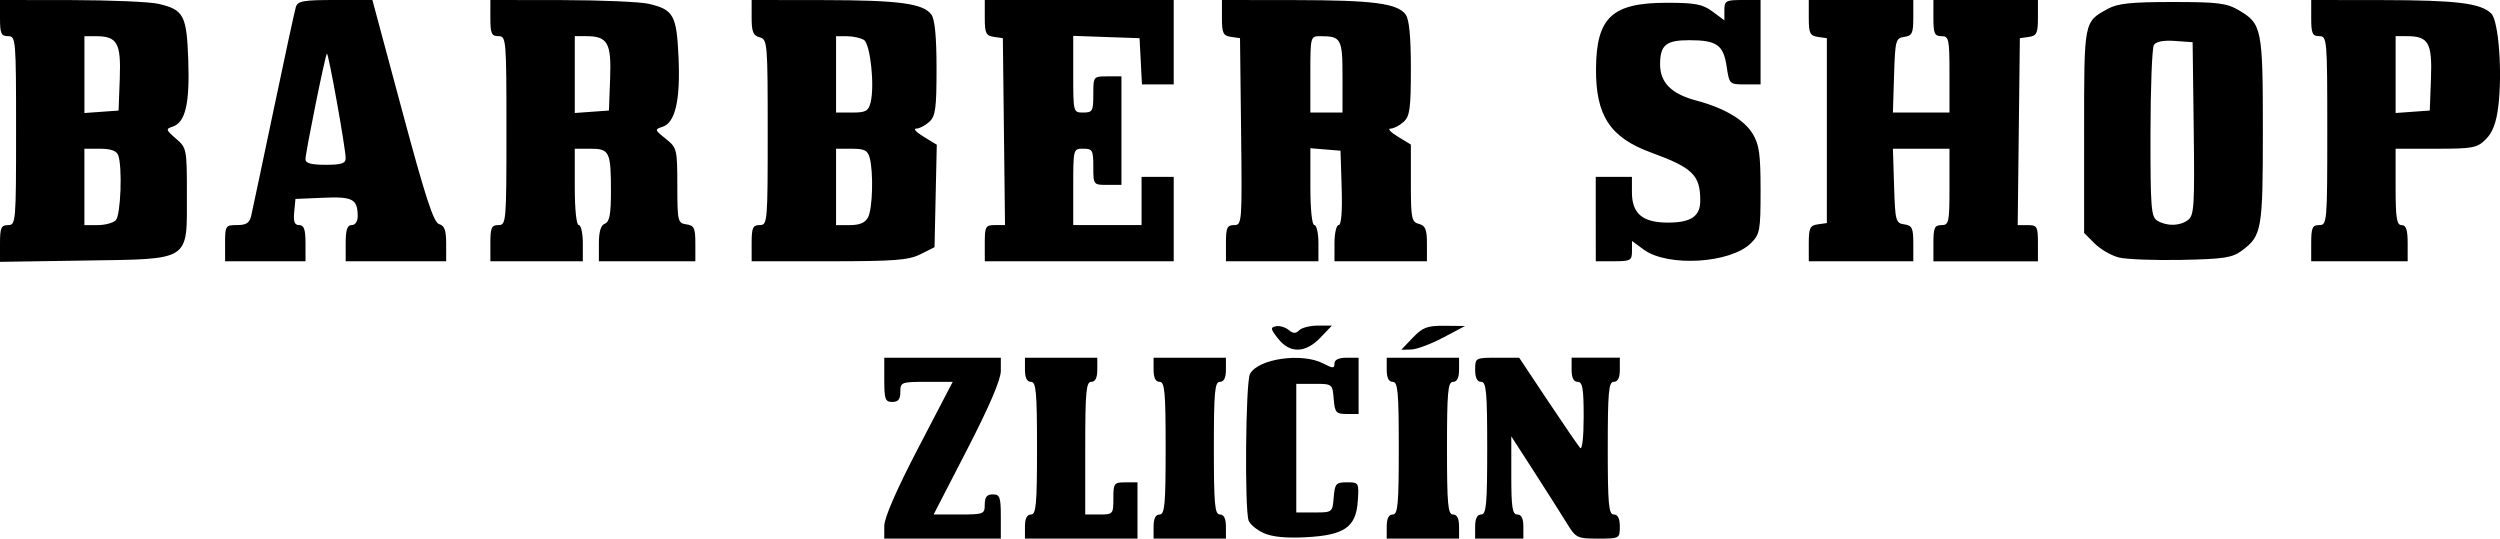 <?xml version="1.0" encoding="UTF-8" standalone="no"?>
<!-- Created with Inkscape (http://www.inkscape.org/) -->

<svg
   width="164.564mm"
   height="35.454mm"
   viewBox="0 0 164.564 35.454"
   version="1.1"
   id="svg5"
   inkscape:version="1.1.2 (0a00cf5339, 2022-02-04)"
   sodipodi:docname="logo-vykres.svg"
   xmlns:inkscape="http://www.inkscape.org/namespaces/inkscape"
   xmlns:sodipodi="http://sodipodi.sourceforge.net/DTD/sodipodi-0.dtd"
   xmlns="http://www.w3.org/2000/svg"
   xmlns:svg="http://www.w3.org/2000/svg">
  <sodipodi:namedview
     id="namedview7"
     pagecolor="#ffffff"
     bordercolor="#666666"
     borderopacity="1.0"
     inkscape:pageshadow="2"
     inkscape:pageopacity="0.0"
     inkscape:pagecheckerboard="0"
     inkscape:document-units="mm"
     showgrid="false"
     fit-margin-top="0"
     fit-margin-left="0"
     fit-margin-right="0"
     fit-margin-bottom="0"
     inkscape:zoom="0.46929649"
     inkscape:cx="-372.89859"
     inkscape:cy="28.766463"
     inkscape:window-width="1920"
     inkscape:window-height="1136"
     inkscape:window-x="0"
     inkscape:window-y="0"
     inkscape:window-maximized="1"
     inkscape:current-layer="layer1" />
  <defs
     id="defs2" />
  <g
     inkscape:label="Vrstva 1"
     inkscape:groupmode="layer"
     id="layer1"
     transform="translate(-0.171,-0.11)">
    <path
       style="fill:#000000;stroke-width:0.265"
       d="m 58.379,34.727 c 0,-0.536 0.81,-2.392 2.252,-5.159 l 2.252,-4.322 h -1.723 c -1.661,0 -1.723,0.024 -1.723,0.661 0,0.485 -0.141,0.661 -0.529,0.661 -0.465,0 -0.529,-0.176 -0.529,-1.455 v -1.455 h 3.836 3.836 v 0.869 c 0,0.571 -0.759,2.342 -2.211,5.159 l -2.211,4.29 h 1.682 c 1.618,0 1.682,-0.025 1.682,-0.661 0,-0.485 0.141,-0.661 0.529,-0.661 0.465,0 0.529,0.176 0.529,1.455 v 1.455 h -3.836 -3.836 z m 9.26,0.044 c 0,-0.529 0.132,-0.794 0.397,-0.794 0.337,0 0.397,-0.661 0.397,-4.366 0,-3.704 -0.06,-4.366 -0.397,-4.366 -0.265,0 -0.397,-0.265 -0.397,-0.794 v -0.794 h 2.381 2.381 v 0.794 c 0,0.529 -0.132,0.794 -0.397,0.794 -0.337,0 -0.397,0.661 -0.397,4.366 v 4.366 h 0.926 c 0.904,0 0.926,-0.025 0.926,-1.058 0,-1 0.044,-1.058 0.794,-1.058 h 0.794 v 1.852 1.852 h -3.704 -3.704 z m 8.467,0 c 0,-0.529 0.132,-0.794 0.397,-0.794 0.337,0 0.397,-0.661 0.397,-4.366 0,-3.704 -0.06,-4.366 -0.397,-4.366 -0.265,0 -0.397,-0.265 -0.397,-0.794 v -0.794 h 2.381 2.381 v 0.794 c 0,0.529 -0.132,0.794 -0.397,0.794 -0.337,0 -0.397,0.661 -0.397,4.366 0,3.704 0.06,4.366 0.397,4.366 0.265,0 0.397,0.265 0.397,0.794 v 0.794 h -2.381 -2.381 z m 7.25,0.432 c -0.451,-0.205 -0.898,-0.575 -0.992,-0.822 -0.274,-0.715 -0.199,-9.121 0.087,-9.655 0.54,-1.009 3.429,-1.419 4.834,-0.686 0.633,0.33 0.728,0.33 0.728,-0.002 0,-0.247 0.279,-0.381 0.794,-0.381 h 0.794 v 1.852 1.852 h -0.778 c -0.708,0 -0.785,-0.089 -0.86,-0.992 -0.082,-0.987 -0.088,-0.992 -1.273,-0.992 h -1.191 v 4.233 4.233 h 1.191 c 1.185,0 1.191,-0.005 1.273,-0.992 0.075,-0.907 0.15,-0.992 0.874,-0.992 0.778,0 0.791,0.022 0.712,1.23 -0.113,1.725 -0.876,2.254 -3.437,2.386 -1.296,0.067 -2.207,-0.024 -2.756,-0.274 z m 8.096,-0.432 c 0,-0.529 0.132,-0.794 0.397,-0.794 0.337,0 0.397,-0.661 0.397,-4.366 0,-3.704 -0.06,-4.366 -0.397,-4.366 -0.265,0 -0.397,-0.265 -0.397,-0.794 v -0.794 h 2.381 2.381 v 0.794 c 0,0.529 -0.132,0.794 -0.397,0.794 -0.337,0 -0.397,0.661 -0.397,4.366 0,3.704 0.06,4.366 0.397,4.366 0.265,0 0.397,0.265 0.397,0.794 v 0.794 h -2.381 -2.381 z m 5.821,0 c 0,-0.529 0.132,-0.794 0.397,-0.794 0.337,0 0.397,-0.661 0.397,-4.366 0,-3.704 -0.06,-4.366 -0.397,-4.366 -0.265,0 -0.397,-0.265 -0.397,-0.794 0,-0.785 0.015,-0.794 1.449,-0.794 h 1.449 l 1.893,2.844 c 1.041,1.564 1.996,2.957 2.123,3.096 0.132,0.144 0.23,-0.731 0.23,-2.051 0,-1.87 -0.074,-2.302 -0.397,-2.302 -0.265,0 -0.397,-0.265 -0.397,-0.794 v -0.794 h 1.587 1.587 v 0.794 c 0,0.529 -0.132,0.794 -0.397,0.794 -0.337,0 -0.397,0.661 -0.397,4.366 0,3.704 0.06,4.366 0.397,4.366 0.265,0 0.397,0.265 0.397,0.794 0,0.784 -0.017,0.794 -1.434,0.794 -1.372,0 -1.46,-0.043 -2.042,-0.992 -0.335,-0.546 -1.297,-2.06 -2.138,-3.366 l -1.53,-2.374 v 2.572 c 0,2.11 0.071,2.572 0.397,2.572 0.265,0 0.397,0.265 0.397,0.794 v 0.794 h -1.588 -1.588 z m -12.971,-12.369 c -0.502,-0.636 -0.519,-0.739 -0.139,-0.816 0.239,-0.048 0.613,0.06 0.83,0.24 0.299,0.249 0.47,0.254 0.702,0.022 0.168,-0.168 0.721,-0.306 1.229,-0.306 h 0.923 l -0.76,0.794 c -0.986,1.029 -2.006,1.053 -2.784,0.066 z m 8.87,-0.066 c 0.654,-0.682 0.949,-0.792 2.1,-0.781 l 1.34,0.013 -1.455,0.769 c -0.8,0.423 -1.745,0.774 -2.1,0.781 l -0.645,0.013 z M 0.171,16.137 c 0,-1.033 0.077,-1.21 0.529,-1.21 0.514,0 0.529,-0.176 0.529,-6.218 0,-6.041 -0.015,-6.218 -0.529,-6.218 -0.451,0 -0.529,-0.176 -0.529,-1.191 V 0.11 l 4.696,0.006 c 2.583,0.004 5.16,0.114 5.726,0.245 1.681,0.39 1.869,0.748 1.972,3.743 0.098,2.855 -0.195,4.079 -1.042,4.348 -0.453,0.144 -0.434,0.211 0.227,0.78 0.71,0.611 0.723,0.677 0.723,3.68 0,4.44 0.31,4.24 -6.754,4.349 l -5.549,0.085 z m 7.62,-1.527 c 0.33,-0.33 0.447,-3.536 0.157,-4.291 C 7.839,10.036 7.452,9.9 6.757,9.9 h -1.03 v 2.514 2.514 h 0.873 c 0.48,0 1.016,-0.143 1.191,-0.318 z m 0.264,-9.334 c 0.087,-2.343 -0.163,-2.784 -1.584,-2.784 h -0.743 v 2.529 2.529 l 1.124,-0.081 1.124,-0.081 z M 14.987,16.117 c 0,-1.145 0.03,-1.191 0.789,-1.191 0.601,0 0.822,-0.142 0.927,-0.595 0.076,-0.327 0.737,-3.453 1.47,-6.945 0.732,-3.493 1.395,-6.558 1.472,-6.813 0.121,-0.397 0.487,-0.463 2.59,-0.463 h 2.449 l 1.965,7.314 c 1.531,5.699 2.067,7.342 2.428,7.439 0.352,0.095 0.463,0.404 0.463,1.285 v 1.16 h -3.307 -3.307 v -1.191 c 0,-0.882 0.103,-1.191 0.397,-1.191 0.236,0 0.395,-0.241 0.393,-0.595 -0.008,-1.12 -0.324,-1.288 -2.269,-1.204 l -1.828,0.079 -0.083,0.86 c -0.062,0.639 0.023,0.86 0.331,0.86 0.314,0 0.414,0.287 0.414,1.191 v 1.191 h -2.646 -2.646 z m 7.938,-5.591 c 0,-0.639 -1.139,-6.984 -1.236,-6.887 -0.114,0.114 -1.41,6.51 -1.41,6.959 0,0.256 0.383,0.36 1.323,0.36 1.047,0 1.323,-0.09 1.323,-0.432 z m 9.525,5.591 c 0,-1.014 0.078,-1.191 0.529,-1.191 0.514,0 0.529,-0.176 0.529,-6.218 0,-6.041 -0.015,-6.218 -0.529,-6.218 -0.451,0 -0.529,-0.176 -0.529,-1.191 V 0.11 l 4.696,0.006 c 2.583,0.004 5.16,0.114 5.726,0.245 1.639,0.38 1.842,0.747 1.965,3.553 0.123,2.812 -0.219,4.279 -1.061,4.546 -0.523,0.166 -0.513,0.201 0.215,0.782 0.741,0.592 0.762,0.675 0.765,3.08 0.003,2.357 0.03,2.476 0.595,2.556 0.512,0.073 0.592,0.244 0.592,1.257 v 1.172 h -3.175 -3.175 v -1.162 c 0,-0.789 0.127,-1.211 0.397,-1.315 0.304,-0.117 0.397,-0.615 0.397,-2.123 0,-2.61 -0.096,-2.808 -1.351,-2.808 h -1.03 v 2.514 c 0,1.499 0.107,2.514 0.265,2.514 0.146,0 0.265,0.536 0.265,1.191 v 1.191 h -3.043 -3.043 z m 7.884,-10.843 c 0.087,-2.343 -0.163,-2.784 -1.584,-2.784 h -0.743 v 2.529 2.529 l 1.124,-0.081 1.124,-0.081 z m 9.314,10.843 c 0,-1.014 0.078,-1.191 0.529,-1.191 0.514,0 0.529,-0.176 0.529,-6.11 0,-5.888 -0.019,-6.115 -0.529,-6.249 -0.428,-0.112 -0.529,-0.361 -0.529,-1.298 V 0.11 l 4.696,0.006 c 5.015,0.007 6.598,0.219 7.137,0.956 0.228,0.312 0.338,1.462 0.338,3.545 0,2.651 -0.068,3.145 -0.484,3.521 -0.266,0.241 -0.653,0.438 -0.86,0.439 -0.207,5.29e-4 0.015,0.239 0.492,0.53 l 0.868,0.529 -0.074,3.373 -0.074,3.373 -0.926,0.463 c -0.785,0.392 -1.7,0.463 -6.019,0.463 l -5.093,4.1e-4 z m 7.664,-1.702 c 0.298,-0.556 0.364,-2.963 0.107,-3.92 -0.131,-0.488 -0.345,-0.595 -1.187,-0.595 h -1.027 v 2.514 2.514 h 0.917 c 0.636,0 1.001,-0.157 1.191,-0.512 z m 0.168,-7.568 c 0.276,-1.098 -0.019,-3.841 -0.441,-4.108 -0.208,-0.132 -0.706,-0.241 -1.106,-0.244 l -0.728,-0.004 v 2.514 2.514 h 1.053 c 0.907,0 1.077,-0.093 1.222,-0.671 z m 7.515,9.27 c 0,-1.096 0.053,-1.191 0.666,-1.191 h 0.666 l -0.071,-6.152 -0.071,-6.152 -0.595,-0.085 c -0.515,-0.073 -0.595,-0.243 -0.595,-1.257 V 0.11 h 6.218 6.218 v 2.778 2.778 h -1.045 -1.045 l -0.079,-1.521 -0.079,-1.521 -2.183,-0.077 -2.183,-0.077 v 2.524 c 0,2.516 0.002,2.524 0.661,2.524 0.608,0 0.661,-0.097 0.661,-1.191 0,-1.184 0.005,-1.191 0.926,-1.191 h 0.926 v 3.572 3.572 h -0.926 c -0.921,0 -0.926,-0.006 -0.926,-1.191 0,-1.094 -0.054,-1.191 -0.661,-1.191 -0.659,0 -0.661,0.009 -0.661,2.514 v 2.514 h 2.249 2.249 v -1.587 -1.587 h 1.058 1.058 v 2.778 2.778 h -6.218 -6.218 z m 15.875,0 c 0,-1.018 0.077,-1.191 0.534,-1.191 0.522,0 0.532,-0.134 0.463,-6.152 l -0.071,-6.152 -0.595,-0.085 c -0.515,-0.073 -0.595,-0.243 -0.595,-1.257 V 0.11 l 4.829,0.006 c 5.143,0.007 6.727,0.215 7.269,0.956 0.228,0.312 0.338,1.462 0.338,3.545 0,2.651 -0.068,3.145 -0.484,3.521 -0.266,0.241 -0.653,0.438 -0.86,0.439 -0.207,5.29e-4 0.011,0.237 0.484,0.525 l 0.86,0.524 v 2.542 c 0,2.32 0.046,2.554 0.529,2.681 0.428,0.112 0.529,0.361 0.529,1.298 v 1.16 h -3.043 -3.043 v -1.191 c 0,-0.655 0.124,-1.191 0.275,-1.191 0.175,0 0.247,-0.884 0.198,-2.447 l -0.076,-2.447 -0.992,-0.082 -0.992,-0.082 v 2.53 c 0,1.51 0.107,2.53 0.265,2.53 0.146,0 0.265,0.536 0.265,1.191 v 1.191 h -3.043 -3.043 z m 7.673,-10.952 c 0,-2.52 -0.085,-2.674 -1.477,-2.674 -0.632,0 -0.64,0.031 -0.64,2.514 v 2.514 h 1.058 1.058 z m 16.669,9.364 v -2.778 h 1.191 1.191 v 1.017 c 0,1.405 0.701,1.995 2.37,1.995 1.518,0 2.128,-0.414 2.128,-1.445 0,-1.683 -0.492,-2.164 -3.228,-3.163 -2.712,-0.989 -3.663,-2.441 -3.634,-5.549 0.031,-3.356 1.063,-4.313 4.654,-4.313 1.883,0 2.36,0.091 3.016,0.577 l 0.78,0.577 V 0.779 c 0,-0.617 0.093,-0.669 1.191,-0.669 h 1.191 v 2.778 2.778 h -1.028 c -1.016,0 -1.03,-0.014 -1.207,-1.19 -0.212,-1.411 -0.653,-1.72 -2.457,-1.72 -1.538,0 -1.922,0.318 -1.922,1.594 0,1.198 0.747,1.945 2.38,2.378 1.841,0.489 3.148,1.259 3.715,2.19 0.429,0.704 0.518,1.337 0.519,3.706 7.9e-4,2.658 -0.043,2.9 -0.63,3.487 -1.342,1.342 -5.492,1.591 -7.071,0.423 l -0.764,-0.565 v 0.669 c 0,0.617 -0.093,0.669 -1.191,0.669 h -1.191 z m 14.023,1.606 c 0,-1.014 0.08,-1.184 0.595,-1.257 l 0.595,-0.085 V 8.709 2.624 l -0.595,-0.085 c -0.515,-0.073 -0.595,-0.243 -0.595,-1.257 V 0.11 h 3.44 3.44 V 1.282 c 0,1.014 -0.08,1.184 -0.595,1.257 -0.562,0.08 -0.6,0.222 -0.671,2.532 l -0.076,2.447 h 1.862 1.862 v -2.514 c 0,-2.337 -0.037,-2.514 -0.529,-2.514 -0.451,0 -0.529,-0.176 -0.529,-1.191 V 0.11 h 3.44 3.44 V 1.282 c 0,1.014 -0.08,1.184 -0.595,1.257 l -0.595,0.085 -0.071,6.152 -0.071,6.152 h 0.666 c 0.613,0 0.666,0.095 0.666,1.191 v 1.191 h -3.44 -3.44 v -1.191 c 0,-1.014 0.078,-1.191 0.529,-1.191 0.492,0 0.529,-0.176 0.529,-2.514 V 9.9 h -1.862 -1.862 l 0.076,2.447 c 0.072,2.31 0.11,2.452 0.671,2.532 0.515,0.073 0.595,0.243 0.595,1.257 v 1.172 h -3.44 -3.44 z m 20.405,0.922 c -0.491,-0.124 -1.206,-0.538 -1.587,-0.92 l -0.694,-0.694 V 8.744 c 0,-7.298 -0.022,-7.184 1.568,-8.056 0.644,-0.353 1.526,-0.446 4.253,-0.446 2.993,0 3.56,0.071 4.365,0.544 1.517,0.891 1.58,1.208 1.58,7.923 0,6.538 -0.067,6.922 -1.385,7.9 -0.629,0.467 -1.182,0.552 -3.969,0.609 -1.781,0.036 -3.64,-0.036 -4.131,-0.16 z m 4.553,-2.462 c 0.407,-0.298 0.446,-0.905 0.381,-6.019 l -0.072,-5.688 -1.164,-0.083 c -0.752,-0.054 -1.242,0.04 -1.385,0.265 -0.121,0.191 -0.222,2.813 -0.225,5.825 -0.004,4.94 0.041,5.503 0.459,5.747 0.635,0.37 1.463,0.351 2.005,-0.045 z m 8.115,1.522 c 0,-1.014 0.078,-1.191 0.529,-1.191 0.514,0 0.529,-0.176 0.529,-6.218 0,-6.041 -0.015,-6.218 -0.529,-6.218 -0.451,0 -0.529,-0.176 -0.529,-1.191 V 0.11 l 4.696,0.006 c 4.88,0.007 6.475,0.204 7.158,0.887 0.484,0.484 0.739,3.891 0.458,6.135 -0.133,1.063 -0.374,1.695 -0.815,2.136 -0.575,0.575 -0.842,0.626 -3.284,0.626 h -2.658 v 2.514 c 0,2.058 0.072,2.514 0.397,2.514 0.294,0 0.397,0.309 0.397,1.191 v 1.191 h -3.175 -3.175 z m 7.884,-10.843 c 0.087,-2.343 -0.163,-2.784 -1.584,-2.784 h -0.743 v 2.529 2.529 l 1.124,-0.081 1.124,-0.081 z"
       id="path836" />
  </g>
</svg>
